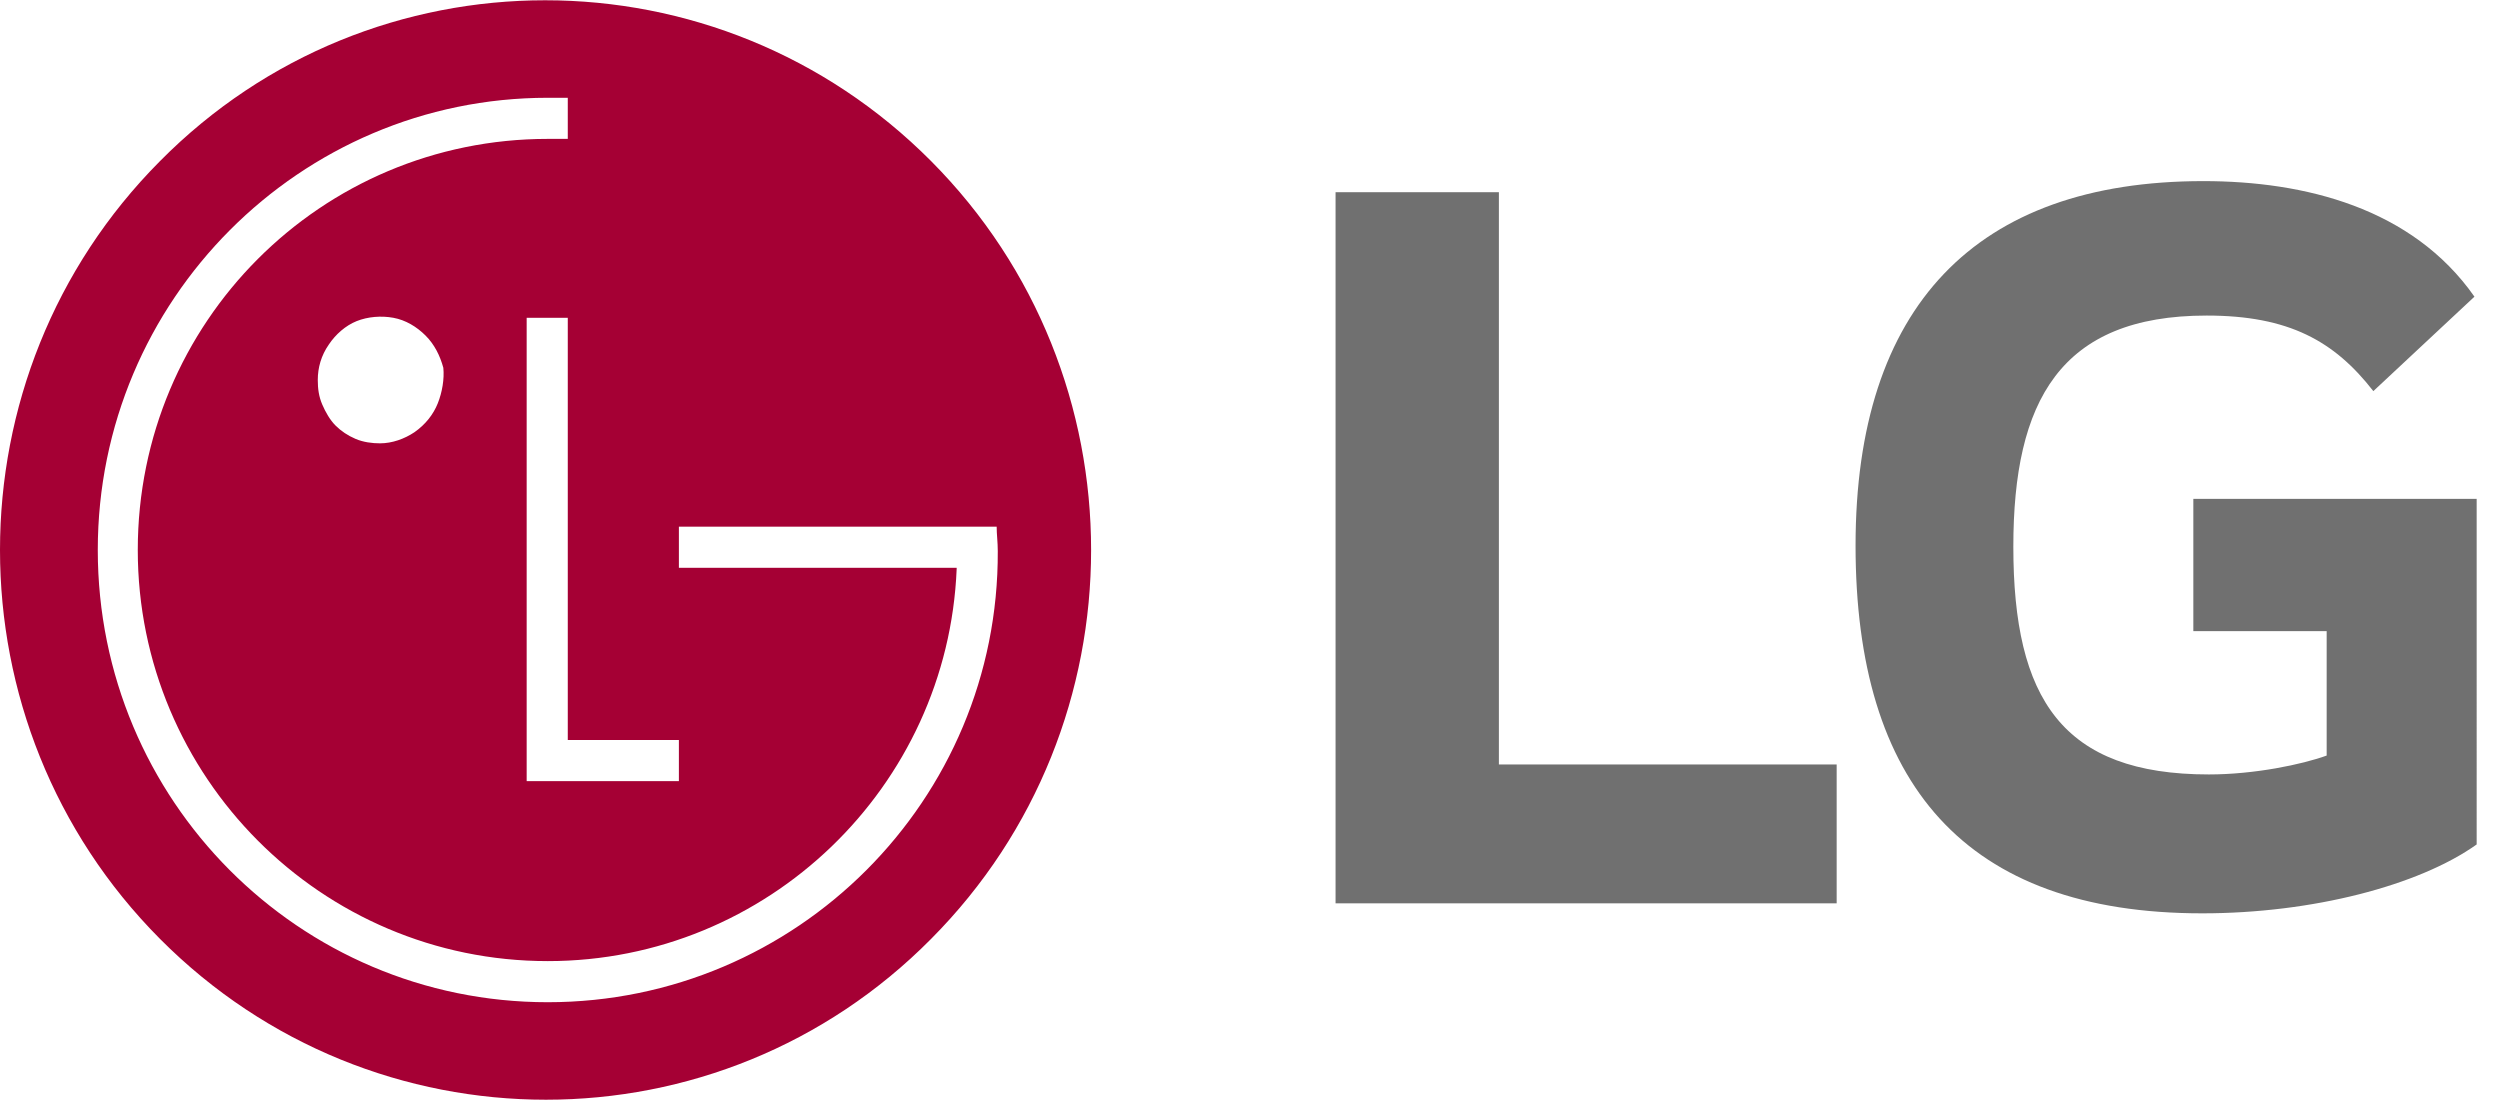 <svg xmlns="http://www.w3.org/2000/svg" xmlns:xlink="http://www.w3.org/1999/xlink" xml:space="preserve" id="Слой_1" x="0" y="0" style="enable-background:new 0 0 225 99" version="1.1" viewBox="0 0 225 99"><style>.st1{fill:#707070}</style><defs><path id="SVGID_1_" d="M0 0h223v99H0z"/></defs><clipPath id="SVGID_00000073702861565428866370000001459779970230219693_"><use xlink:href="#SVGID_1_" style="overflow:visible"/></clipPath><g style="clip-path:url(#SVGID_00000073702861565428866370000001459779970230219693_)"><path d="M134.9 68.8h30.4v12.5h-45.1v-64h14.7v51.5zM197.5 56.8h11.9V68c-2.2.8-6.5 1.7-10.6 1.7-13.2 0-17.6-6.8-17.6-20.5 0-13.1 4.2-20.8 17.4-20.8 7.4 0 11.5 2.3 15 6.8l9.1-8.5c-5.6-8-15.3-10.4-24.4-10.4-20.5 0-31.3 11.3-31.3 32.8 0 21.4 9.8 33.1 31.2 33.1 9.9 0 19.5-2.5 24.7-6.2V44.9h-25.5v11.9z" class="st1"/><path d="M83.8 14.5c-19.2-19.3-50.3-19.3-69.4 0-19.2 19.3-19.2 50.7 0 70 19.2 19.3 50.3 19.3 69.4 0 19.2-19.3 19.2-50.7 0-70zM61.1 70.3H47.4V28.6h3.7v38h10v3.7zM49.3 90.2C26.9 90.2 8.8 72 8.8 49.5 8.8 27 27 8.8 49.3 8.8h1.8v3.7h-1.8c-20.4 0-36.9 16.5-36.9 37 0 20.4 16.5 37 36.9 37 19.8 0 36-15.7 36.8-35.3v-.1h-25v-3.7h28.6c0 .7.1 1.4.1 2.2.1 22.4-18.1 40.6-40.5 40.6zm-9.9-53.9c-.4 1-1.1 1.9-2.1 2.6-.9.6-2 1-3.1 1-.7 0-1.5-.1-2.2-.4-.7-.3-1.3-.7-1.8-1.2s-.9-1.2-1.2-1.9c-.3-.7-.4-1.4-.4-2.2 0-1.1.3-2.2 1-3.2.6-.9 1.5-1.7 2.5-2.1 1-.4 2.2-.5 3.3-.3 1.1.2 2.1.8 2.9 1.6.8.8 1.3 1.8 1.6 2.9.1 1-.1 2.2-.5 3.2z" style="fill:#a50034"/></g></svg>